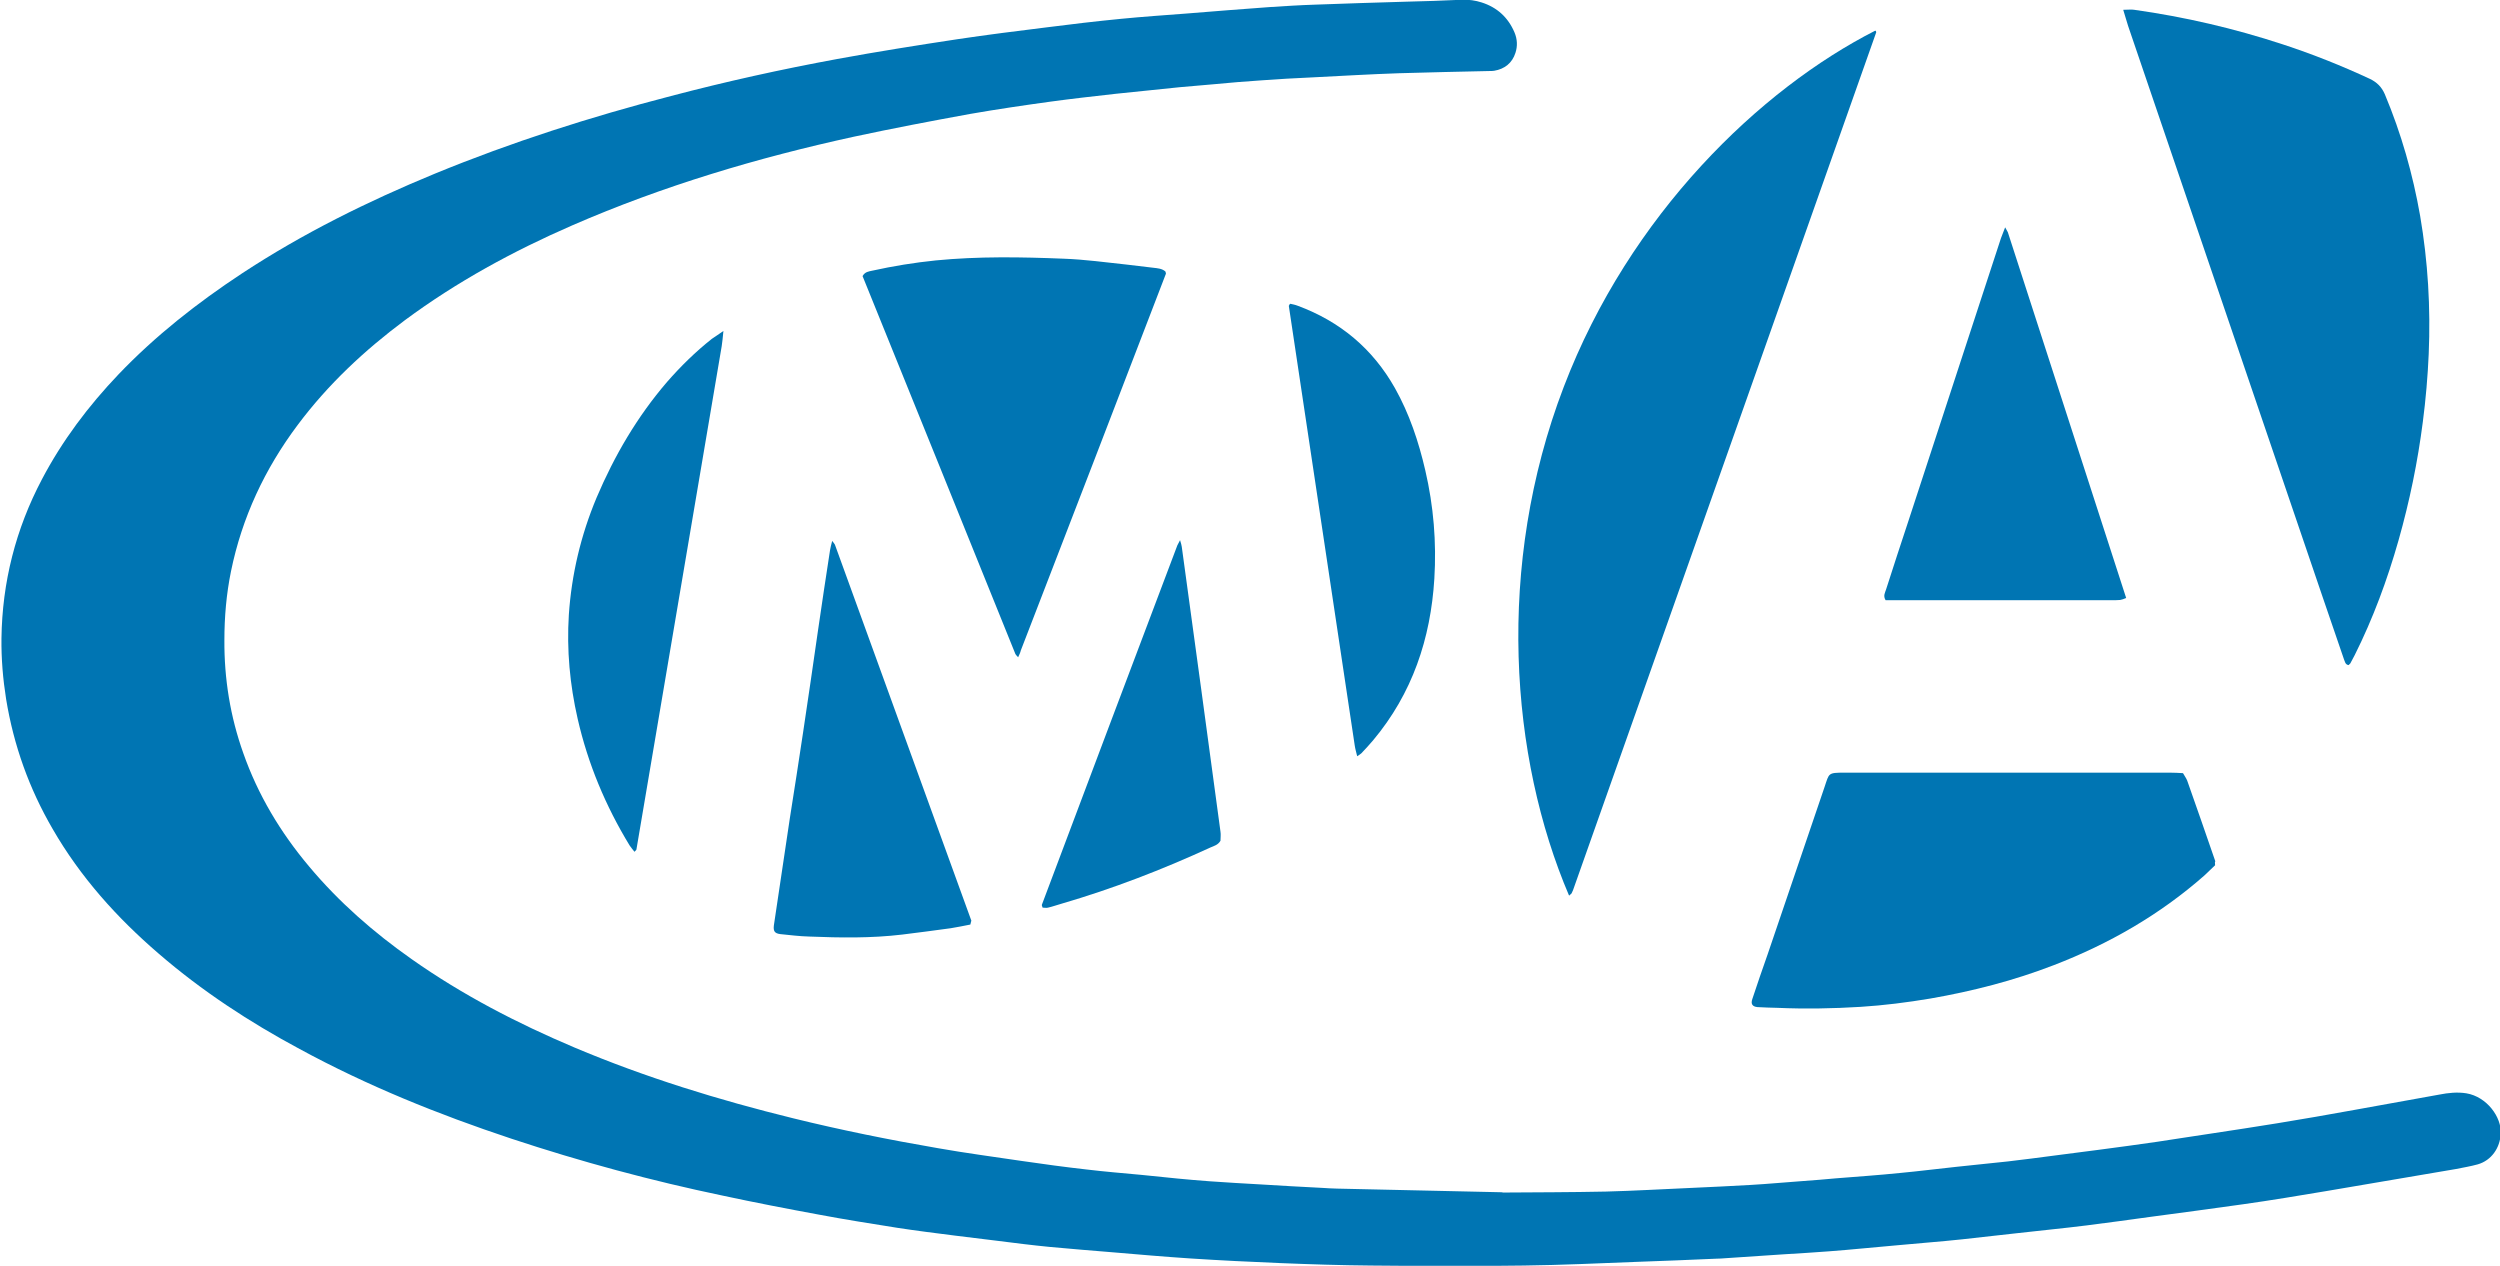 <?xml version="1.0" encoding="utf-8"?>
<!-- Generator: Adobe Illustrator 27.1.1, SVG Export Plug-In . SVG Version: 6.00 Build 0)  -->
<svg version="1.1" id="Isolation_Mode" xmlns="http://www.w3.org/2000/svg" xmlns:xlink="http://www.w3.org/1999/xlink" x="0px"
	 y="0px" viewBox="0 0 1020.5 516.7" style="enable-background:new 0 0 1020.5 516.7;" xml:space="preserve">
<style type="text/css">
	.st0{fill:#0075B3;}
</style>
<path class="st0" d="M612.8,486.8c14.2-0.1,28.5-0.1,42.7-0.4c11.7-0.3,23.3-1,35-1.5c8-0.4,16-0.7,24-1.2
	c7.2-0.4,14.3-1.1,21.5-1.6c4.5-0.3,8.9-0.7,13.4-1.1c8.8-0.7,17.5-1.3,26.3-2.2c7.6-0.7,15.2-1.7,22.9-2.5c7-0.8,14-1.4,21-2.2
	c6.3-0.7,12.7-1.6,19-2.4c6.2-0.8,12.4-1.6,18.5-2.4c7.8-1,15.5-2.1,23.3-3.2c7.4-1.1,14.8-2.3,22.3-3.4c9-1.4,18-2.7,27-4.2
	c10.4-1.7,20.8-3.5,31.2-5.4c11.6-2.1,23.3-4.2,34.9-6.3c3.6-0.7,7.3-1.1,11-0.5c8.3,1.4,14.4,9.7,14,16.5
	c-0.3,5.8-3.8,10.9-9.4,12.5c-2.9,0.8-5.9,1.3-8.9,1.9c-17.6,3-35.3,6-52.9,9c-11.3,1.9-22.7,3.8-34.1,5.4
	c-12.5,1.8-25,3.4-37.5,5.1c-8.7,1.2-17.4,2.4-26.1,3.5c-9.5,1.2-19.1,2.1-28.6,3.2c-7.5,0.8-14.9,1.7-22.4,2.5
	c-4.6,0.5-9.2,0.9-13.8,1.3c-4.1,0.4-8.3,0.7-12.4,1.1c-9.4,0.8-18.8,1.8-28.2,2.5c-6.1,0.5-12.1,0.8-18.2,1.2
	c-8,0.5-15.9,1.1-23.9,1.6c-1.3,0.1-2.6,0.2-3.8,0.2c-10.9,0.5-21.7,0.9-32.6,1.3c-15.3,0.6-30.7,1.3-46,1.5
	c-20.8,0.3-41.6,0.2-62.4,0c-12.3-0.1-24.6-0.5-36.9-1c-12.3-0.5-24.6-1.1-36.9-1.9c-10.5-0.7-21-1.6-31.5-2.5
	c-8.6-0.7-17.2-1.4-25.8-2.2c-7.2-0.7-14.3-1.6-21.4-2.5c-5.7-0.7-11.4-1.4-17.1-2.1c-7.9-1-15.9-2-23.7-3.2
	c-10.7-1.7-21.5-3.4-32.1-5.4c-13-2.4-26-4.9-39-7.7c-29.3-6.1-58.1-13.9-86.5-23.3c-29.8-9.9-58.8-21.6-86.4-36.6
	c-20.5-11-39.9-23.7-57.5-38.9c-17.1-14.7-32-31.3-43.3-50.9c-9.6-16.5-15.9-34.1-19-53c-1.3-8.2-2-16.5-1.9-24.8
	c0.3-22.9,5.8-44.6,16.5-64.9c8.3-15.8,19-30,31.3-42.9c15.1-15.8,32.2-29.2,50.4-41.2c24.8-16.3,51.3-29.4,78.7-40.7
	c31.4-12.9,63.6-23.2,96.4-31.7c22.4-5.9,45-10.9,67.8-15.1c16.3-3,32.7-5.6,49.2-8.1c12-1.8,24-3.3,36.1-4.8
	c10.1-1.3,20.3-2.5,30.5-3.5c9.1-0.9,18.2-1.5,27.2-2.2c11.2-0.9,22.3-1.8,33.5-2.6c6.2-0.4,12.4-0.8,18.7-1
	c12.3-0.5,24.6-0.8,36.9-1.2c7.7-0.2,15.3-0.4,23-0.8c2.8-0.1,5.5,0.3,8,1.1c6.3,2,10.8,6.1,13.4,12.2c1.2,2.8,1.3,5.7,0.4,8.4
	c-1.3,4.1-4.4,6.6-8.7,7.3c-0.6,0.1-1.3,0.1-1.9,0.1c-12.3,0.3-24.6,0.5-36.9,0.9c-11.8,0.4-23.6,1.1-35.5,1.7
	c-6.9,0.3-13.7,0.7-20.6,1.2c-6.5,0.4-13.1,1-19.6,1.6c-4.6,0.4-9.2,0.8-13.8,1.2c-8.7,0.9-17.5,1.8-26.2,2.7
	c-8.9,1-17.8,2-26.6,3.2c-10.9,1.5-21.8,3.1-32.7,5c-15.9,2.9-31.7,5.9-47.5,9.3c-39.4,8.6-78,20.1-115,36.2
	c-24.1,10.5-47.1,23-68.3,38.7c-16.5,12.3-31.4,26.2-43.8,42.8c-13.4,17.9-22.7,37.7-27.2,59.7c-1.9,9.3-2.7,18.7-2.7,28.1
	c-0.1,15.8,2.4,31.2,7.7,46.1c6,17.1,15.2,32.4,26.8,46.2c12.2,14.6,26.4,27,41.9,37.9c20.7,14.6,43.1,26.2,66.5,36.1
	c28.9,12.2,58.8,21.4,89.3,28.9c19.5,4.8,39.3,8.8,59.1,12.2c11.3,2,22.7,3.5,34.1,5.2c8.9,1.3,17.7,2.5,26.6,3.5
	c7.5,0.9,14.9,1.5,22.4,2.2c4.9,0.5,9.9,1,14.8,1.5c4.3,0.4,8.6,0.8,12.9,1.1c7,0.5,14,0.9,21.1,1.3c8.3,0.5,16.6,1,24.9,1.4
	c2.1,0.1,4.2,0.3,6.2,0.3c22.5,0.5,45.1,1,67.6,1.5C612.8,486.9,612.8,486.8,612.8,486.8z"/>
<path class="st0" d="M640.5,365.6c-24.1-56.4-30.1-134.6-2.2-207.6c27-70.7,80.4-121.7,127.2-145.5c0.1,0.1,0.3,0.2,0.3,0.4
	c0.1,0.1,0.1,0.3,0,0.5c-41.2,116.7-82.5,233.4-123.7,350c-0.2,0.4-0.4,0.9-0.6,1.3C641.3,364.9,641,365.1,640.5,365.6z"/>
<path class="st0" d="M866.7,4c2,0,3.3-0.2,4.5,0c20.6,2.9,40.8,7.6,60.6,14.1c12.2,4,24,8.7,35.6,14.1c2.9,1.4,4.8,3.3,6.1,6.3
	c6.7,16,11.4,32.5,14.4,49.6c3.2,18.7,4.3,37.5,3.5,56.4c-0.4,9.2-1.2,18.5-2.4,27.7c-2.1,16.4-5.4,32.4-9.9,48.3
	c-4.6,16.2-10.4,31.9-17.9,46.9c-0.6,1.1-1.2,2.3-1.8,3.4c-0.2,0.3-0.5,0.4-0.7,0.7c-1.4-0.2-1.5-1.5-1.9-2.4
	c-2.9-8.5-5.8-16.9-8.7-25.4c-26.5-77.7-52.9-155.4-79.4-233.1C868,8.5,867.5,6.5,866.7,4z"/>
<path class="st0" d="M904.2,353.2c-1.4,1.3-2.9,2.8-4.4,4.2c-18.2,16-38.9,27.9-61.5,36.6c-16.3,6.3-33.1,10.6-50.3,13.6
	c-9.5,1.6-19,2.8-28.5,3.4c-11.3,0.7-22.7,0.9-34,0.4c-2.7-0.1-5.4-0.1-8.1-0.3c-2.1-0.2-2.8-1.3-2.1-3.3c2-6.1,4.1-12.1,6.2-18.1
	c7.8-22.8,15.5-45.7,23.3-68.5c1.9-5.6,1.3-5.8,8.1-5.8c44.3,0,88.6,0,132.9,0c1.7,0,3.5,0.1,5.3,0.2c0.6,1.1,1.3,2,1.7,3
	c3.9,11,7.7,22,11.5,33C904.1,351.8,904.1,352.1,904.2,353.2z"/>
<path class="st0" d="M415.6,268.3c-0.5-0.6-0.9-0.9-1.1-1.3c-20.8-51.5-41.6-103-62.4-154.3c1-1.8,2.6-1.9,3.9-2.2
	c8.6-1.9,17.2-3.3,26-4.2c17.4-1.7,34.8-1.4,52.2-0.7c8.6,0.3,17.2,1.5,25.7,2.4c3.7,0.4,7.3,0.9,10.9,1.3c1.7,0.2,3.5,0.3,4.9,1.5
	c0.1,0.4,0.3,0.7,0.2,1c-19.7,51.3-39.4,102.5-59.2,153.7C416.5,266.4,416.1,267.2,415.6,268.3z"/>
<path class="st0" d="M818.5,92.8c0.5,1,0.9,1.5,1.1,2c16.1,49.7,32.1,99.3,48.3,149.3c-1,0.4-1.7,0.7-2.4,0.8
	c-1.1,0.1-2.2,0.1-3.4,0.1c-29.3,0-58.5,0-87.8,0c-1.6,0-3.2,0-4.6,0c-1.1-1.8-0.2-3.1,0.2-4.4c3-9.4,6.1-18.8,9.2-28.2
	c12.6-38.4,25.1-76.8,37.7-115.2C817.3,95.9,817.8,94.6,818.5,92.8z"/>
<path class="st0" d="M396.1,377.4c-2.7,0.5-5.3,1.1-8,1.5c-6.6,0.9-13.3,1.8-19.9,2.6c-12.6,1.5-25.2,1.3-37.8,0.8
	c-4-0.1-8-0.6-11.9-1c-2.3-0.3-2.9-1.2-2.6-3.6c2.2-14.5,4.3-29,6.5-43.6c1.8-11.7,3.7-23.3,5.4-35c2.1-13.9,4.1-27.8,6.1-41.7
	c1.6-10.9,3.2-21.8,4.9-32.7c0.2-1.2,0.5-2.4,0.9-3.9c0.6,0.8,0.9,1.1,1.1,1.5c18.6,51.2,37.1,102.3,55.7,153.5
	C396.5,376,396.3,376.4,396.1,377.4z"/>
<path class="st0" d="M295.3,135.1c-0.3,2.7-0.4,4.5-0.7,6.2c-11.6,68.5-23.2,137-34.8,205.4c0,0.3-0.4,0.5-0.8,1
	c-0.7-0.9-1.4-1.7-2-2.6c-9.8-16.1-17-33.3-21.2-51.7c-3.2-14-4.5-28.1-3.6-42.4c1.1-16.5,4.9-32.5,11.3-47.8
	c7.3-17.2,16.6-33.1,28.8-47.3c5.6-6.4,11.6-12.3,18.3-17.6C291.9,137.4,293.2,136.6,295.3,135.1z"/>
<path class="st0" d="M526.7,124c0.9,0.2,2,0.4,3,0.8c17.3,6.4,30.6,17.5,39.7,33.6c5.9,10.5,9.7,21.9,12.4,33.6
	c3.4,14.6,4.6,29.4,3.7,44.2c-1.5,24.5-9,46.9-25,66c-1.5,1.8-3.2,3.6-4.8,5.3c-0.4,0.4-1,0.7-1.7,1.2c-0.4-1.7-0.8-3-1-4.4
	c-9-59.8-17.9-119.6-26.9-179.4c0-0.1,0.1-0.3,0.2-0.4C526.2,124.4,526.4,124.3,526.7,124z"/>
<path class="st0" d="M481.7,220.5c0.4,1.3,0.6,2,0.7,2.7c5.3,38.8,10.6,77.5,15.8,116.3c0.2,1.2,0,2.5,0,3.7c-1,1.7-2.6,2.1-4,2.7
	c-19.8,9.1-40,16.9-60.9,23c-1.8,0.5-3.7,1.2-5.5,1.6c-0.7,0.2-1.5,0-2.2,0c-0.2-0.6-0.4-1-0.3-1.2c18.4-48.9,36.8-97.8,55.3-146.7
	C480.8,222.2,481.1,221.7,481.7,220.5z"/>
</svg>
